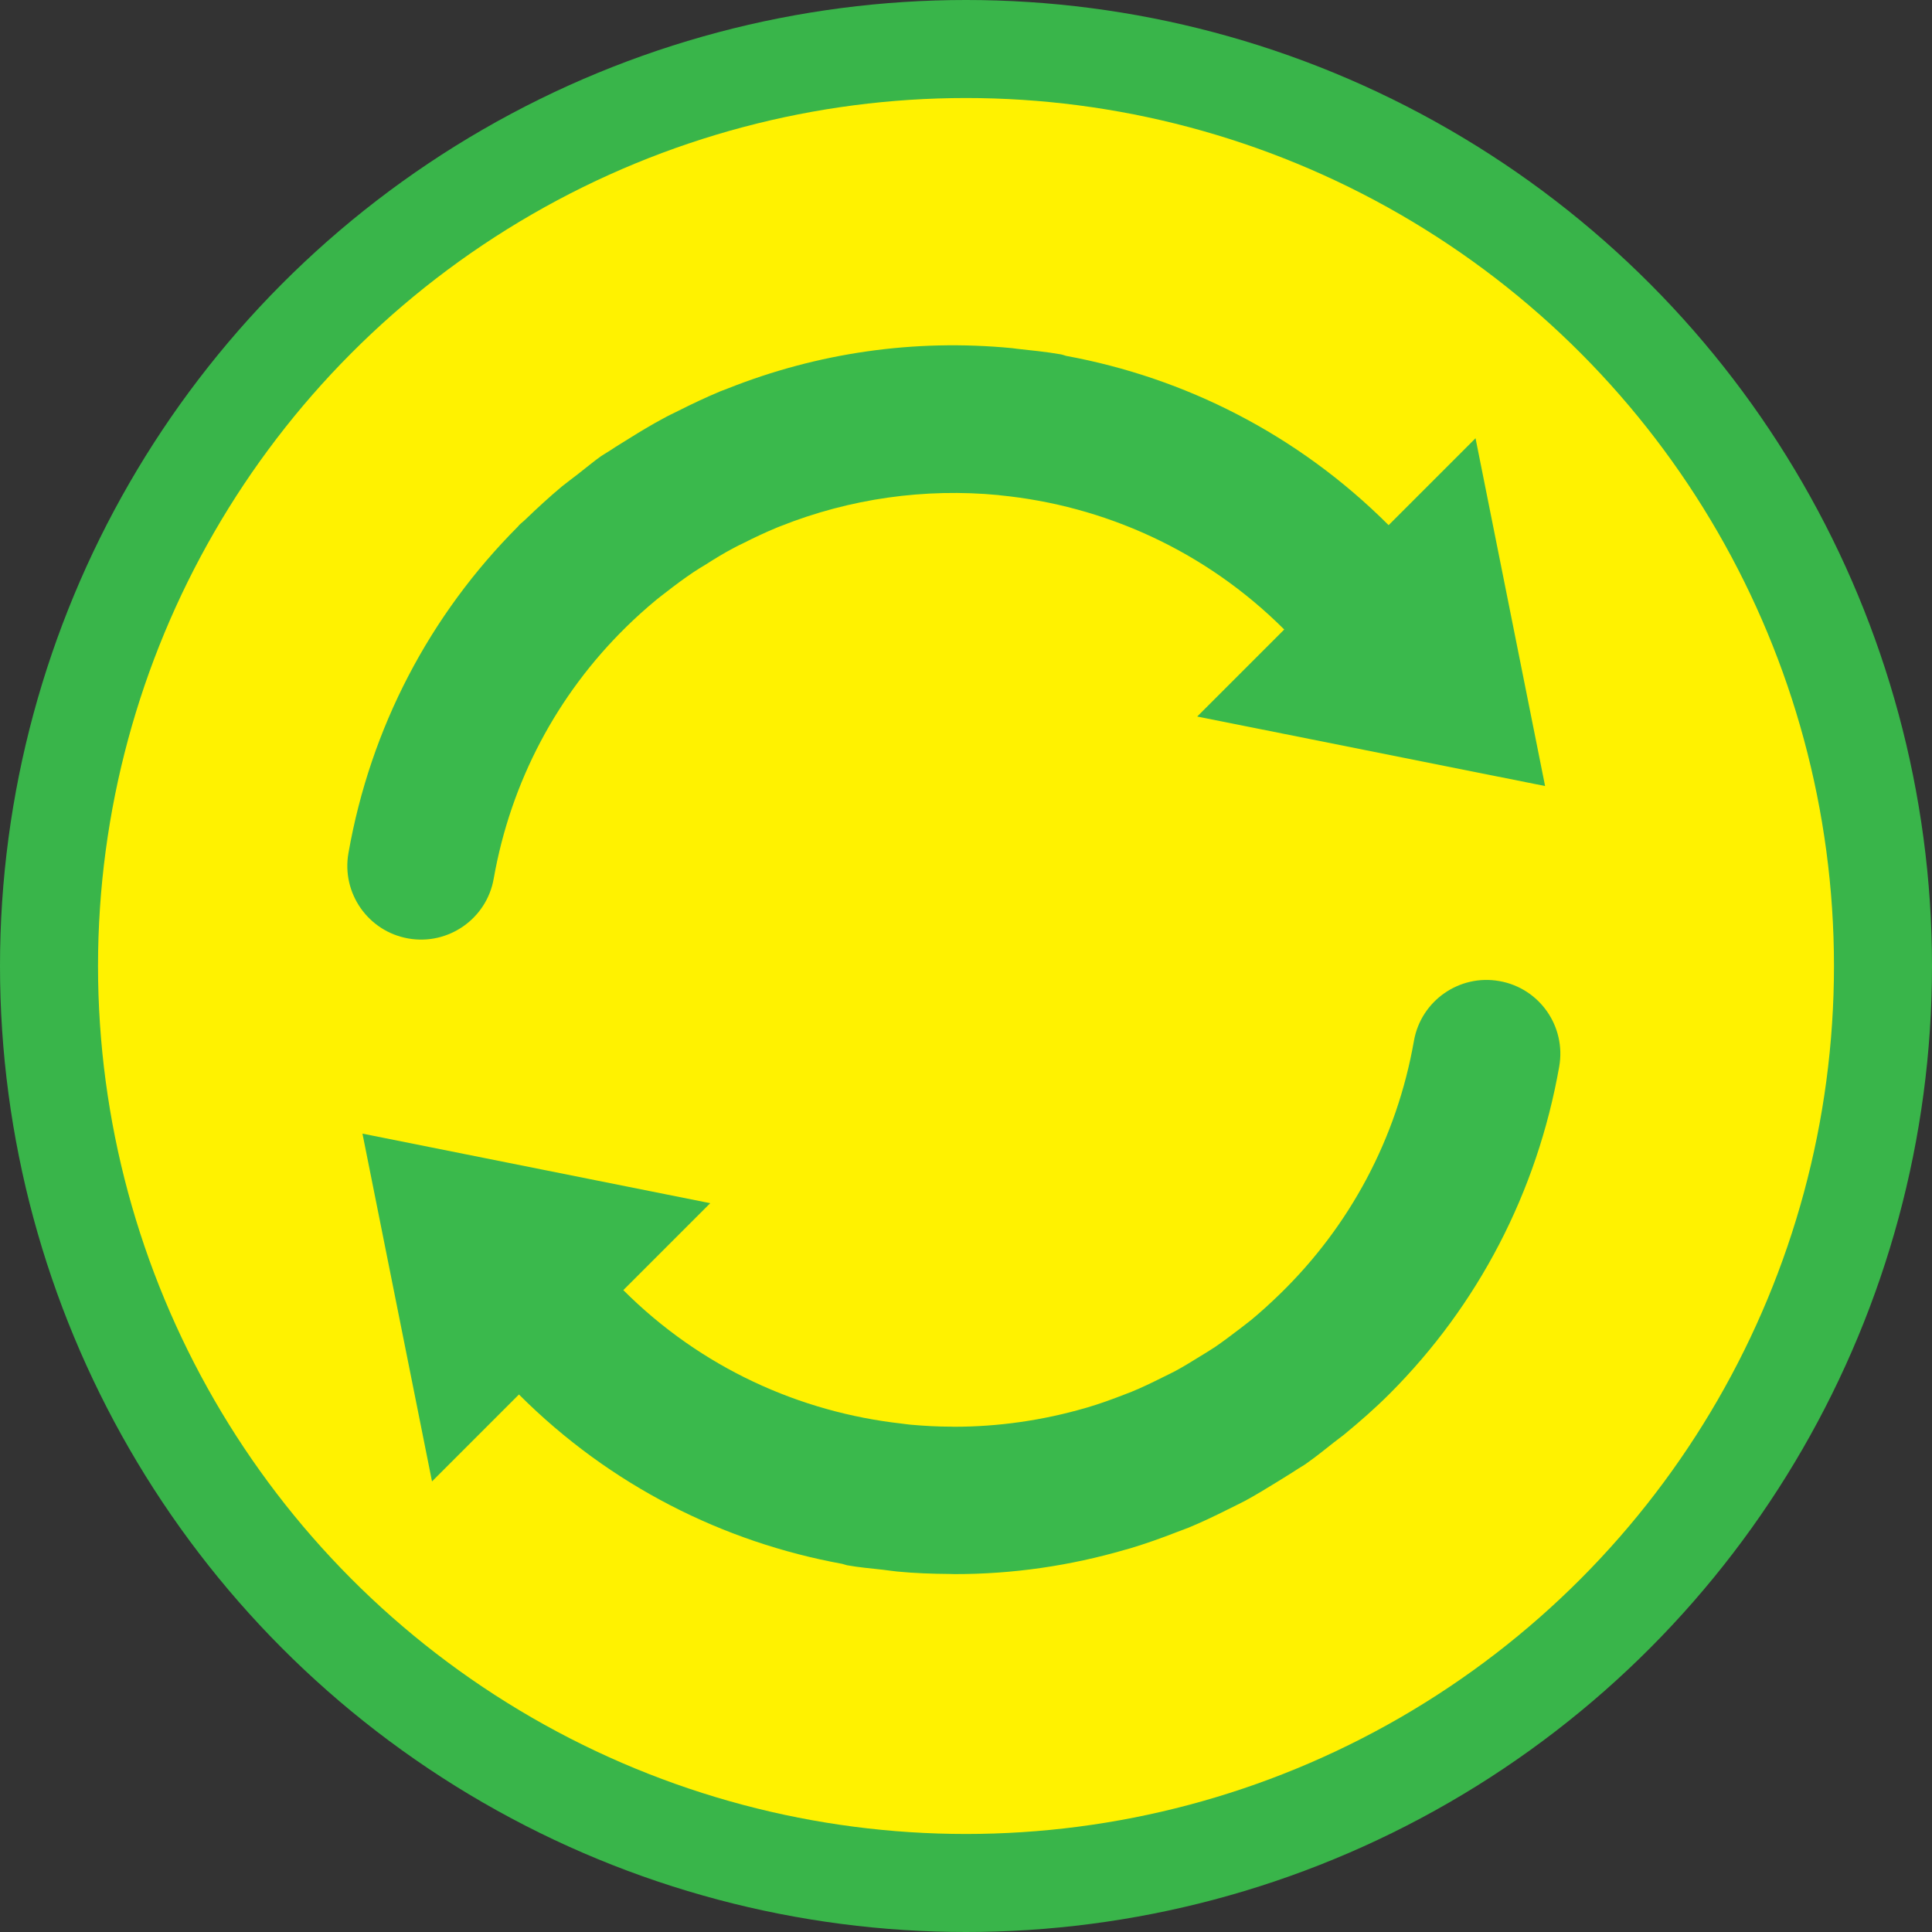<?xml version="1.0" encoding="utf-8"?>
<!-- Generator: Adobe Illustrator 17.0.0, SVG Export Plug-In . SVG Version: 6.00 Build 0)  -->
<!DOCTYPE svg PUBLIC "-//W3C//DTD SVG 1.1//EN" "http://www.w3.org/Graphics/SVG/1.1/DTD/svg11.dtd">
<svg version="1.1" id="Layer_1" xmlns="http://www.w3.org/2000/svg" xmlns:xlink="http://www.w3.org/1999/xlink" x="0px" y="0px"
	 width="72px" height="72px" viewBox="47.333 -27 72 72" enable-background="new 47.333 -27 72 72" xml:space="preserve">
<rect x="47.333" y="-27" width="72" height="72" fill="#333333" stroke="none"/>
<circle fill="#39B54A" cx="83.333" cy="9" r="36"/>
<circle fill="#FFF200" cx="83.333" cy="9" r="32.347"/>
<g>
	<path fill="#3AB94C" d="M100.026,11.792c-0.64,3.644-2.394,6.903-4.991,9.429c-0.343,0.333-0.696,0.656-1.057,0.956
		c-0.15,0.125-0.308,0.236-0.46,0.358c-0.297,0.226-0.595,0.452-0.9,0.661c-0.188,0.127-0.381,0.239-0.572,0.358
		c-0.308,0.191-0.615,0.381-0.933,0.551c-0.152,0.081-0.31,0.152-0.465,0.231c-0.376,0.188-0.752,0.371-1.139,0.529
		c-0.086,0.036-0.175,0.069-0.264,0.102c-0.457,0.178-0.92,0.346-1.39,0.485c-0.023,0.008-0.043,0.013-0.064,0.018
		c-1.596,0.463-3.248,0.701-4.9,0.701c-0.025,0-0.053-0.003-0.084-0.003c-0.513,0-1.029-0.028-1.543-0.074
		c-0.107-0.01-0.221-0.028-0.33-0.041c-3.789-0.424-7.472-2.074-10.372-4.974l3.24-3.24l-12.961-2.592l2.592,12.961l3.24-3.24
		c3.408,3.408,7.632,5.507,12.051,6.313c0.058,0.013,0.114,0.038,0.173,0.051c0.452,0.081,0.907,0.119,1.36,0.17
		c0.173,0.02,0.338,0.048,0.511,0.064c0.653,0.064,1.306,0.086,1.957,0.091c0.064,0.003,0.122,0.005,0.183,0.005
		c2.168,0.003,4.305-0.31,6.371-0.912c0.056-0.015,0.112-0.03,0.168-0.046c0.59-0.178,1.172-0.384,1.749-0.61
		c0.142-0.056,0.29-0.107,0.432-0.163c0.485-0.201,0.961-0.427,1.431-0.663c0.224-0.112,0.447-0.219,0.671-0.335
		c0.402-0.219,0.793-0.457,1.189-0.701c0.259-0.163,0.524-0.32,0.78-0.49c0.107-0.071,0.219-0.127,0.32-0.203
		c0.353-0.247,0.686-0.518,1.022-0.783c0.122-0.097,0.247-0.186,0.369-0.282c0.595-0.488,1.169-0.991,1.705-1.527
		c3.294-3.294,5.5-7.512,6.326-12.201c0.262-1.497-0.734-2.92-2.229-3.184C101.713,9.296,100.287,10.3,100.026,11.792"/>
	<path fill="#3AB94C" d="M99.08-7.432c-3.4-3.395-7.609-5.495-12.013-6.305c-0.069-0.018-0.132-0.046-0.206-0.058
		c-0.541-0.094-1.083-0.147-1.624-0.206c-0.064-0.008-0.127-0.015-0.193-0.025c-3.639-0.351-7.243,0.173-10.593,1.505
		c-0.091,0.036-0.186,0.069-0.28,0.107c-0.526,0.221-1.045,0.465-1.558,0.724c-0.183,0.091-0.371,0.178-0.554,0.28
		c-0.437,0.234-0.859,0.488-1.281,0.752c-0.234,0.147-0.47,0.287-0.701,0.442c-0.112,0.076-0.229,0.137-0.341,0.213
		c-0.3,0.213-0.577,0.45-0.867,0.673c-0.201,0.155-0.399,0.302-0.597,0.46c-0.47,0.394-0.915,0.803-1.35,1.222
		c-0.079,0.079-0.165,0.14-0.244,0.219c-0.015,0.015-0.023,0.033-0.036,0.046c-3.286,3.291-5.5,7.492-6.323,12.173
		c-0.264,1.494,0.734,2.92,2.229,3.184c1.494,0.264,2.923-0.737,3.184-2.229c0.638-3.616,2.364-6.852,4.93-9.373
		c0.366-0.361,0.747-0.701,1.136-1.024c0.119-0.099,0.247-0.191,0.369-0.287c0.328-0.257,0.661-0.503,1.004-0.734
		c0.152-0.102,0.308-0.196,0.46-0.287c0.343-0.221,0.691-0.432,1.047-0.62c0.114-0.064,0.229-0.117,0.346-0.173
		c0.414-0.211,0.834-0.407,1.261-0.585c0.046-0.02,0.091-0.036,0.135-0.053c2.592-1.032,5.38-1.421,8.122-1.159
		c0.018,0.003,0.036,0.005,0.053,0.008c3.868,0.381,7.637,2.046,10.598,5.002l-3.243,3.243l12.964,2.59l-2.592-12.961l-3.24,3.24
		L99.08-7.432z"/>
</g>
</svg>
